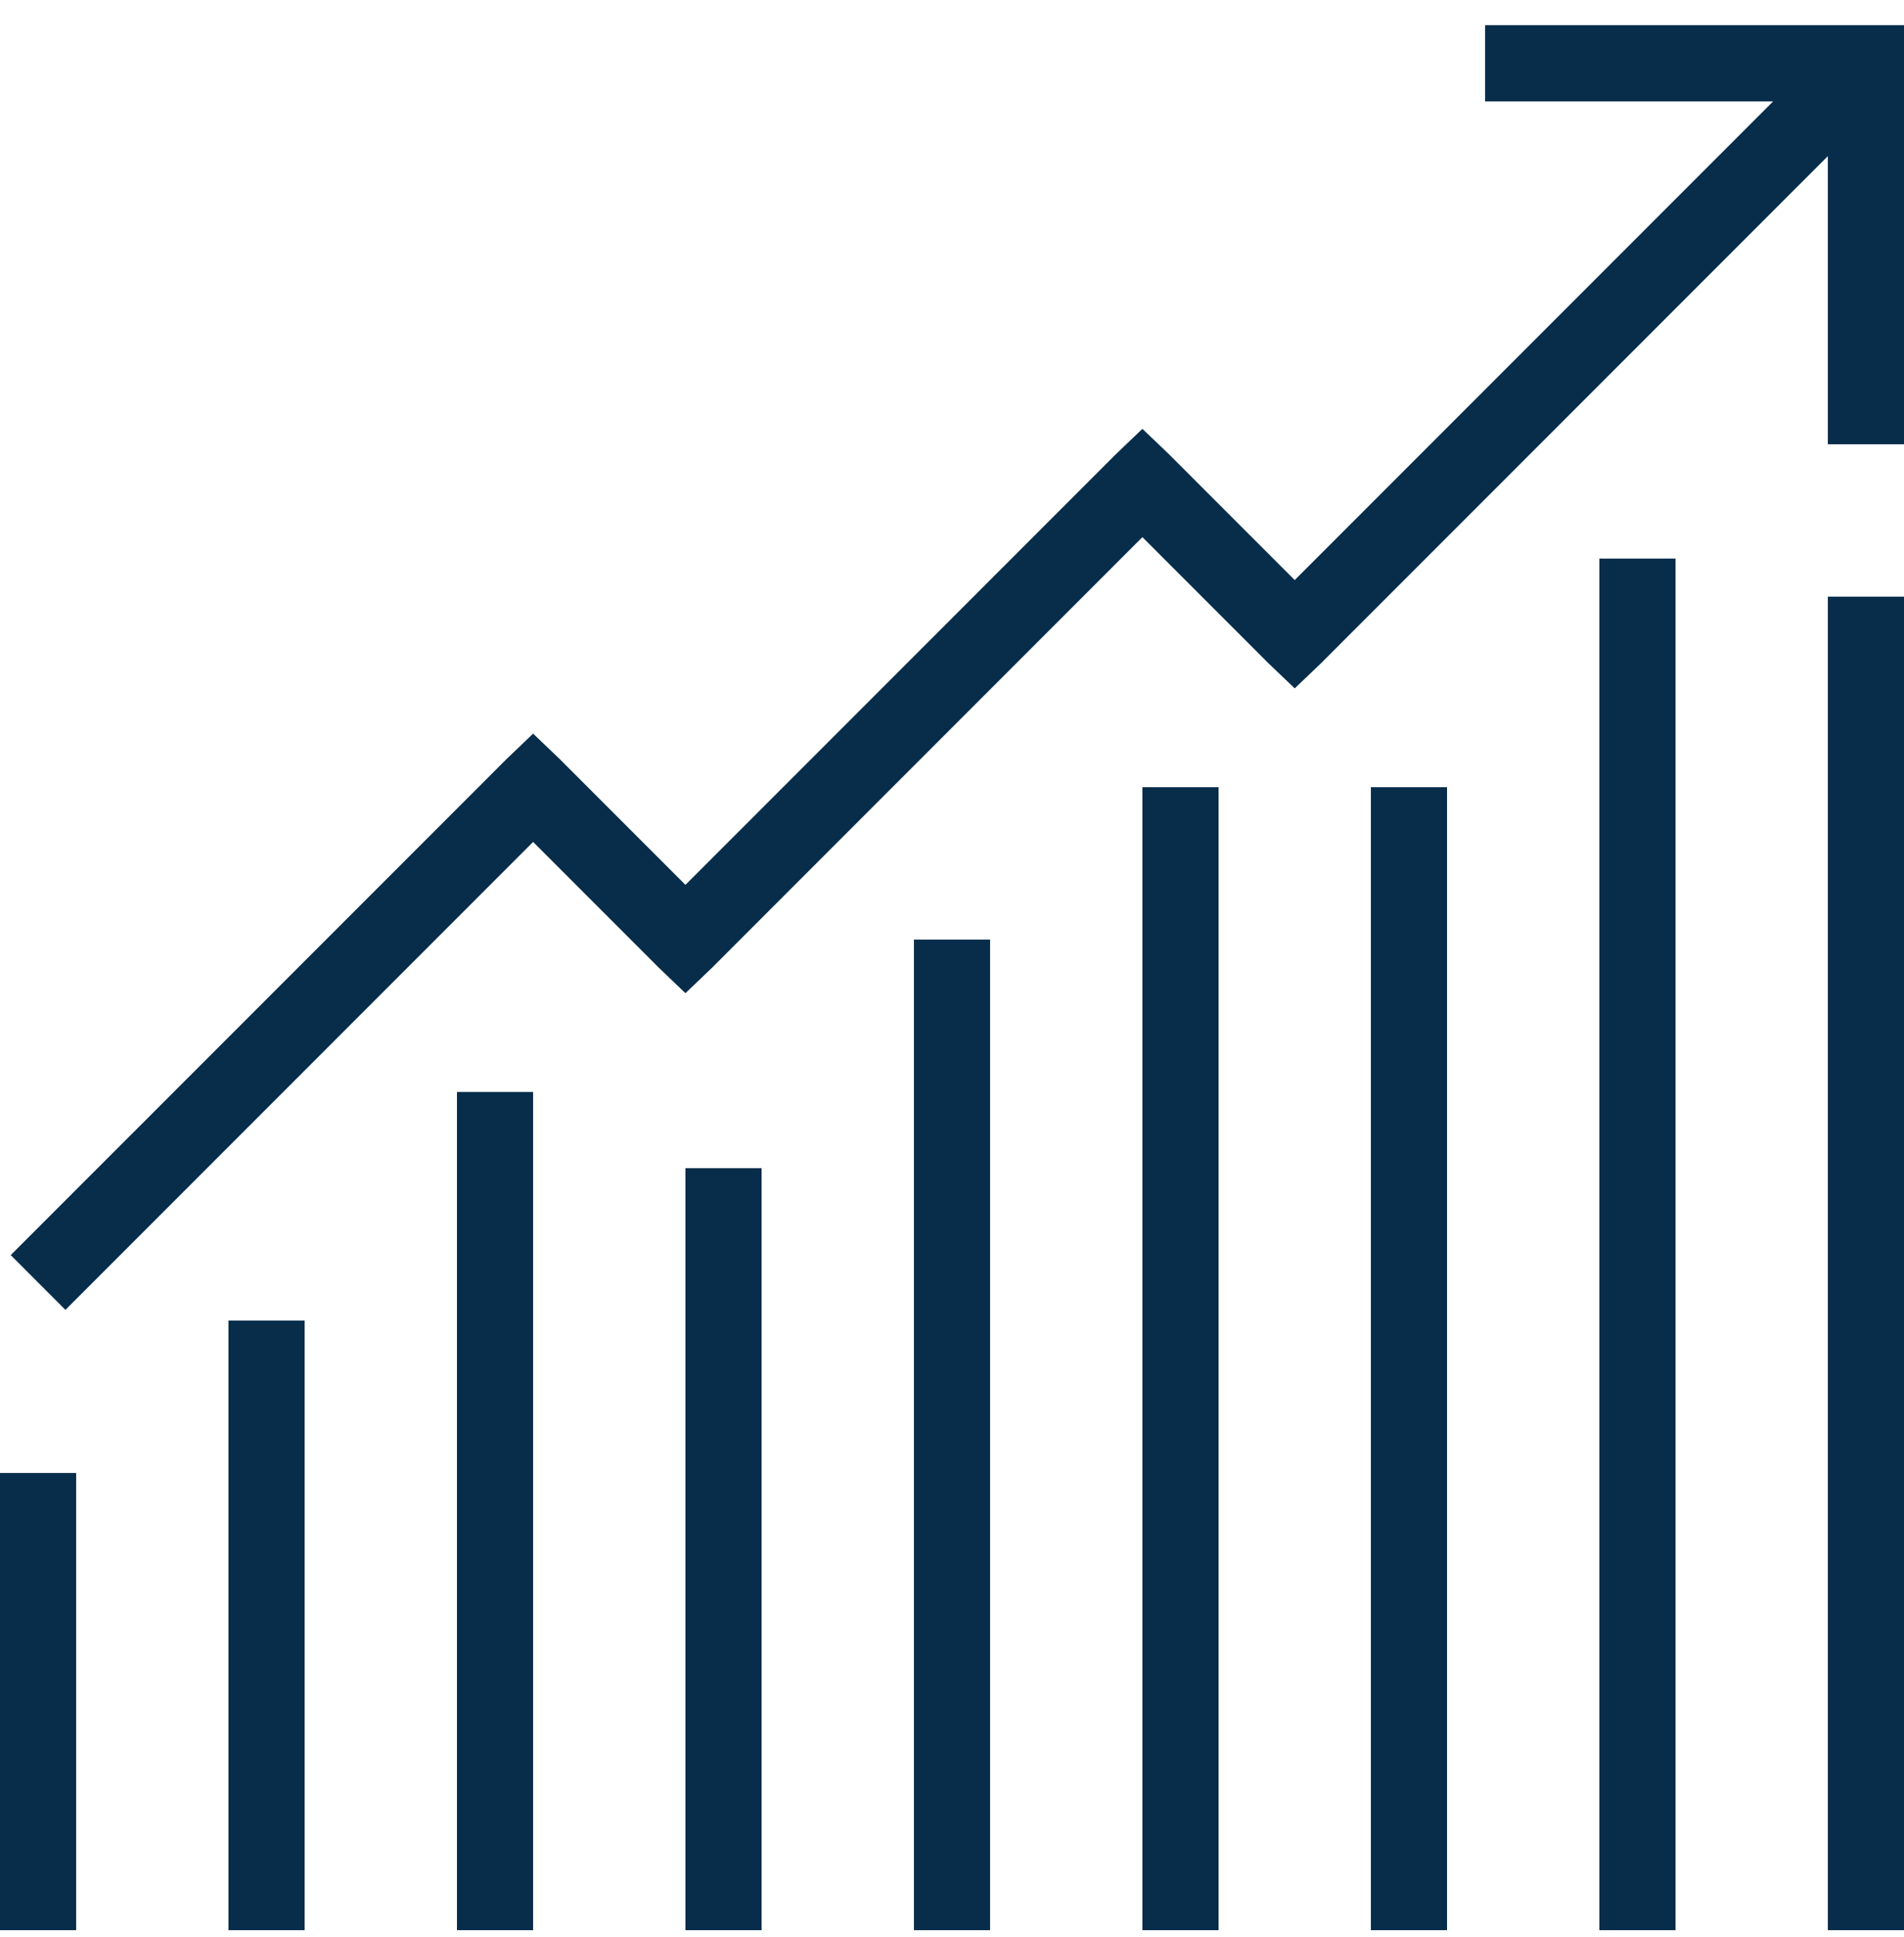 <svg xmlns="http://www.w3.org/2000/svg" width="60" height="61" viewBox="0 0 60 61" fill="none"><path id="Vector" d="M16.729 26.448L2.062 41.115L0.479 39.531L16.007 24.004L16.008 24.002L16.8 23.245L17.592 24.002L17.593 24.004L21.529 27.94L21.6 28.01L21.671 27.94L35.207 14.404L35.208 14.402L36 13.645L36.792 14.402L36.793 14.404L40.729 18.34L40.8 18.41L40.871 18.34L55.946 3.265L56.116 3.094H55.875H46.9V0.894H59.9V13.894H57.7V4.919V4.678L57.529 4.848L41.593 20.784L41.592 20.786L40.8 21.543L40.008 20.786L40.007 20.784L36.071 16.848L36 16.777L35.929 16.848L22.393 30.384L22.392 30.386L21.6 31.143L20.808 30.386L20.807 30.384L16.871 26.448L16.8 26.378L16.729 26.448ZM52.7 60.694H50.5V17.694H52.7V60.694ZM59.9 60.694H57.7V18.894H59.9V60.694ZM38.3 60.694H36.1V24.894H38.3V60.694ZM45.5 60.694H43.3V24.894H45.5V60.694ZM31.1 60.694H28.9V29.694H31.1V60.694ZM16.7 60.694H14.5V34.494H16.7V60.694ZM23.9 60.694H21.7V36.894H23.9V60.694ZM9.5 60.694H7.3V41.694H9.5V60.694ZM2.3 60.694H0.1V46.494H2.3V60.694Z" fill="#072D4A" stroke="#072D4A" stroke-width="0.2"></path></svg>